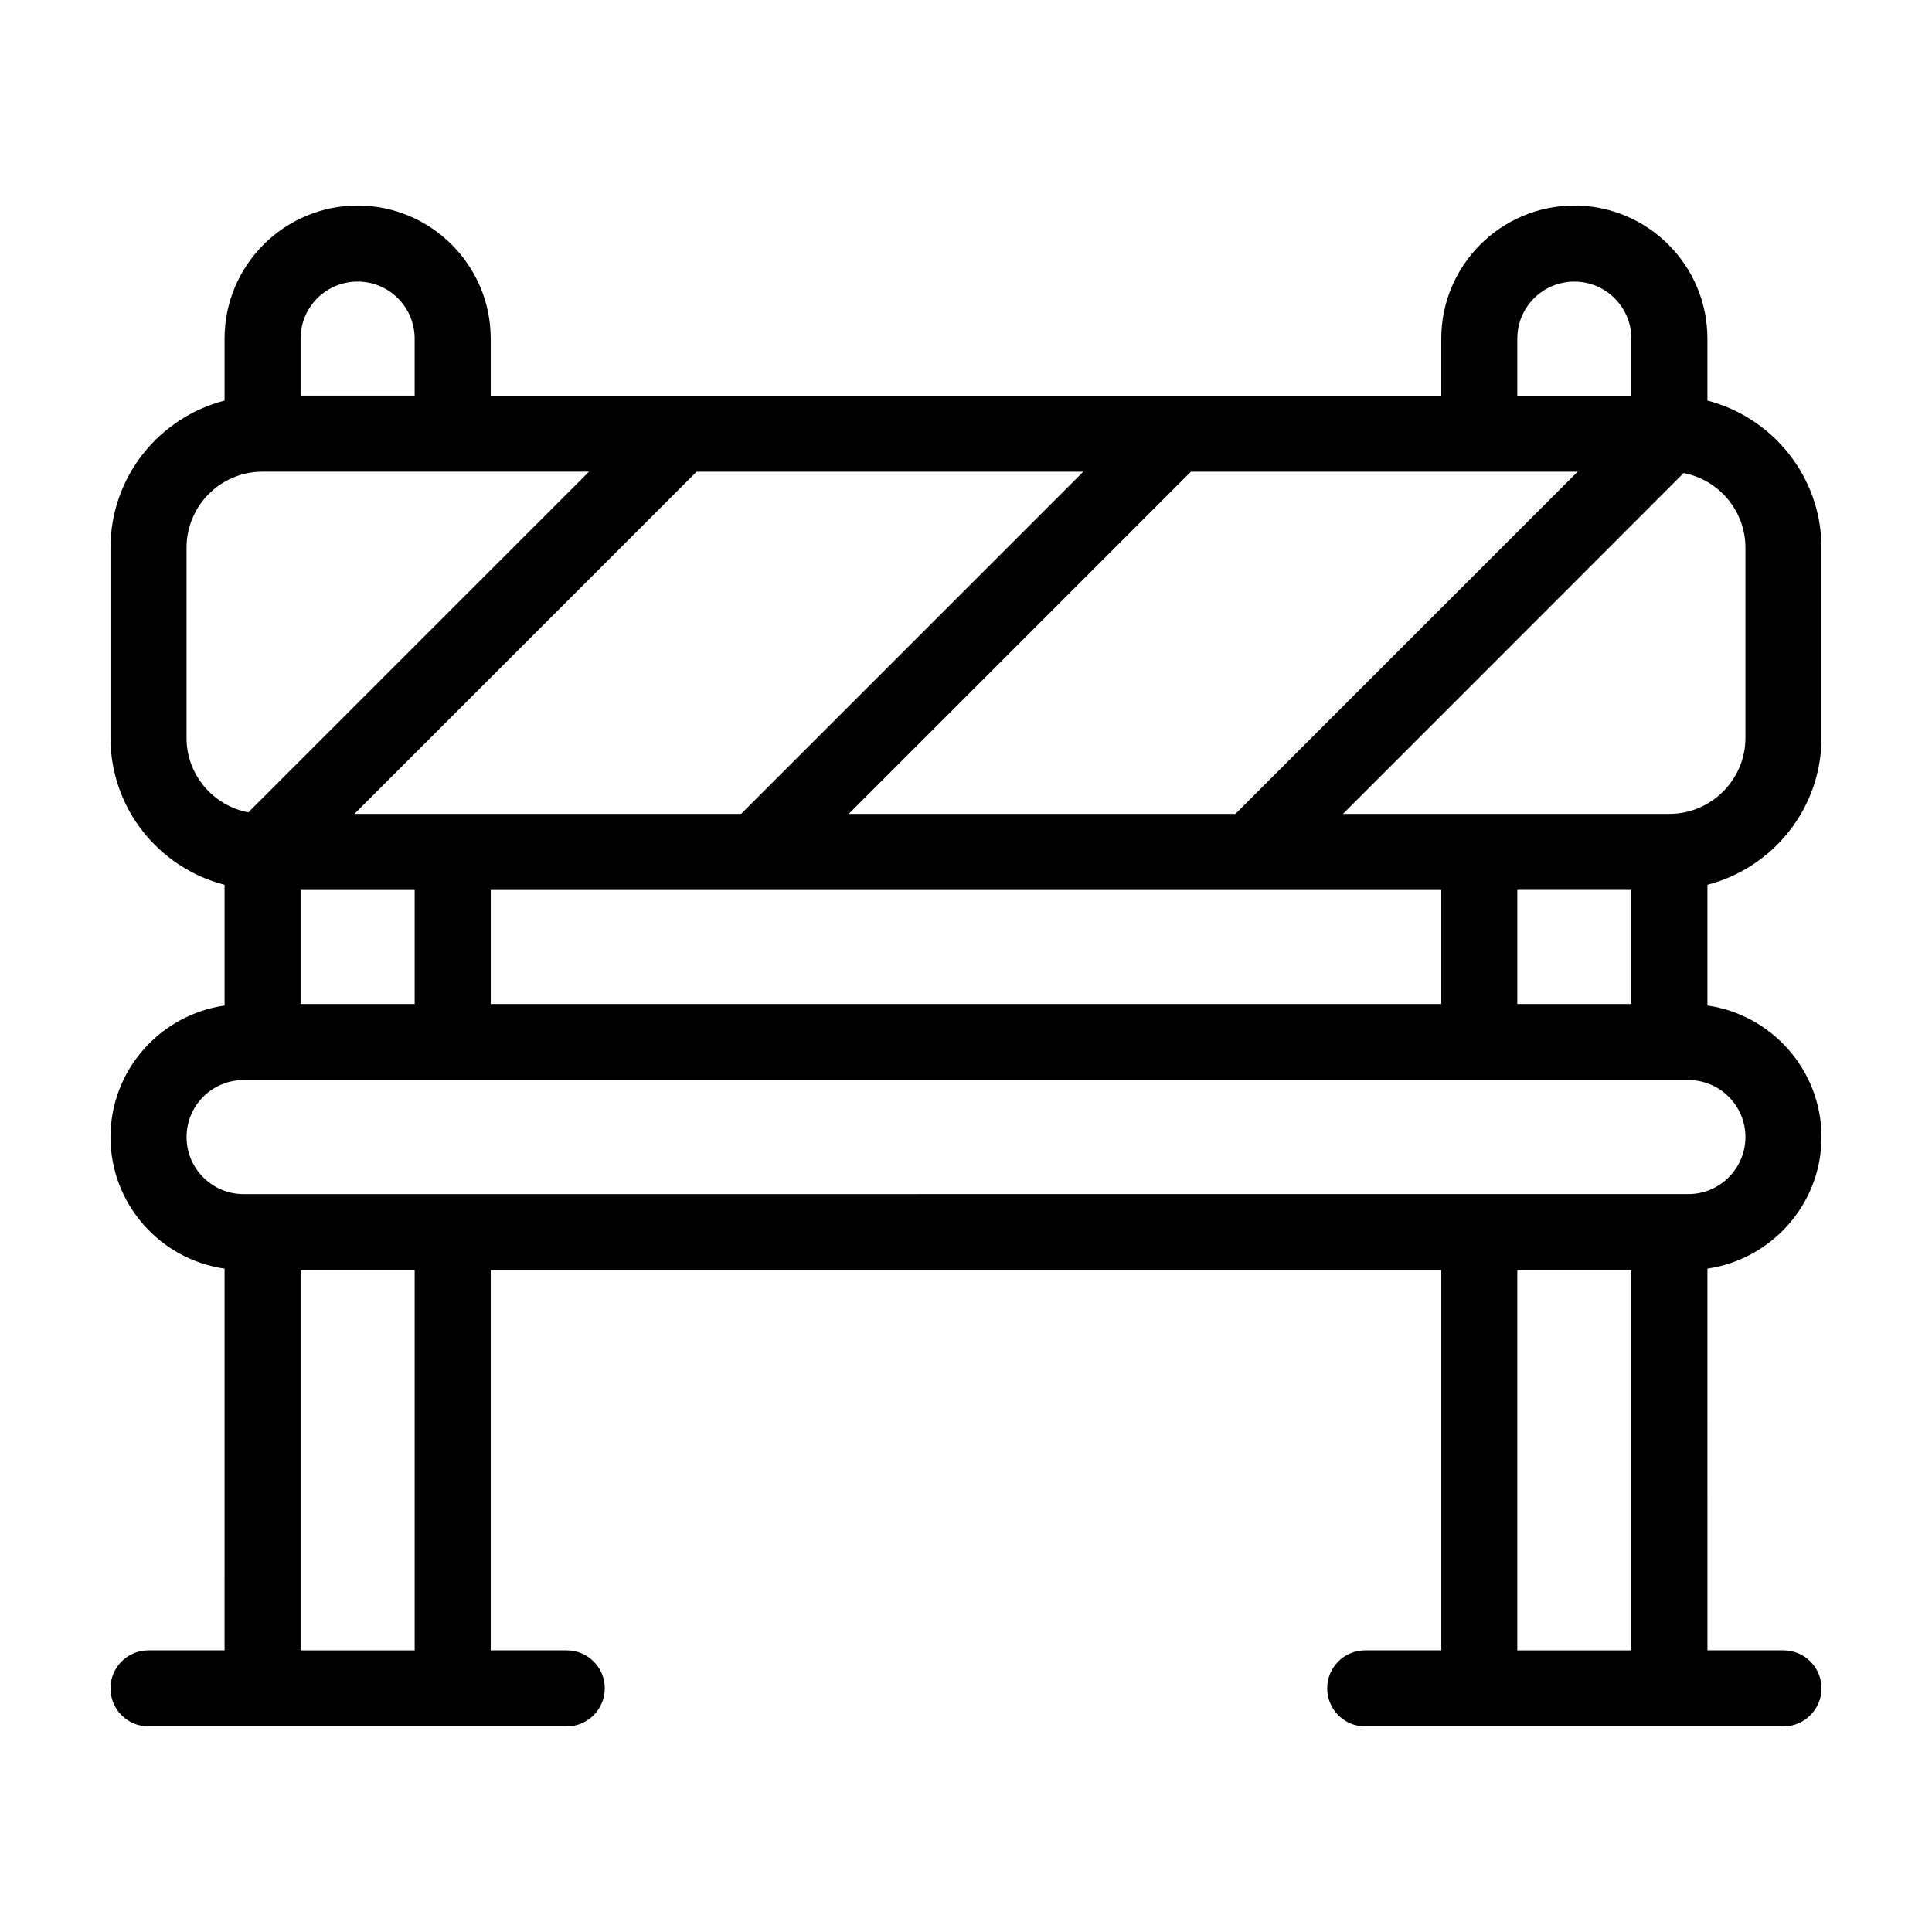 <?xml version="1.0" encoding="UTF-8"?>
<!-- Uploaded to: SVG Repo, www.svgrepo.com, Generator: SVG Repo Mixer Tools -->
<svg fill="#000000" width="800px" height="800px" version="1.1" viewBox="144 144 512 512" xmlns="http://www.w3.org/2000/svg">
 <path d="m626.71 339.54v-50.383c0-18.742-12.898-34.512-30.23-38.996l0.004-16.422c0-19.445-15.82-35.266-35.266-35.266s-35.266 15.82-35.266 35.266v15.113h-251.91v-15.113c0-19.445-15.82-35.266-35.266-35.266s-35.266 15.82-35.266 35.266v16.426c-17.383 4.481-30.23 20.25-30.23 38.992v50.383c0 18.742 12.848 34.461 30.23 38.945v31.992c-17.078 2.469-30.23 17.129-30.23 34.863s13.148 32.395 30.23 34.863l-0.004 101.16h-20.152c-5.594 0-10.078 4.484-10.078 10.078 0 5.543 4.484 10.078 10.078 10.078h110.84c5.543 0 10.078-4.535 10.078-10.078 0-5.594-4.535-10.078-10.078-10.078h-20.152v-100.76h251.91v100.76h-20.152c-5.594 0-10.078 4.484-10.078 10.078 0 5.543 4.484 10.078 10.078 10.078h110.84c5.543 0 10.078-4.535 10.078-10.078 0-5.594-4.535-10.078-10.078-10.078h-20.152l-0.004-101.17c17.027-2.469 30.23-17.129 30.23-34.863s-13.199-32.395-30.23-34.863v-31.992c17.332-4.484 30.227-20.203 30.227-38.941zm-80.609-105.8c0-8.363 6.75-15.113 15.113-15.113 8.312 0 15.113 6.75 15.113 15.113v15.113h-30.23zm15.973 35.266-90.688 90.688h-102.47l90.688-90.688zm-36.125 110.84v30.23l-251.9-0.004v-30.23zm-94.867-110.84-90.688 90.688h-102.47l90.688-90.688zm-177.19 110.84v30.23h-30.23v-30.23zm-30.23-146.11c0-8.363 6.75-15.113 15.113-15.113 8.312 0 15.113 6.75 15.113 15.113v15.113h-30.23zm-30.227 105.8v-50.383c0-11.133 9.02-20.152 20.152-20.152h86.504l-90.285 90.281c-9.32-1.762-16.371-9.922-16.371-19.746zm60.457 241.83h-30.23v-100.76h30.23zm322.44 0h-30.23v-100.76h30.23zm30.227-136.03c0 8.312-6.801 15.113-15.113 15.113l-382.89 0.004c-8.363 0-15.113-6.801-15.113-15.113 0-8.363 6.75-15.113 15.113-15.113h382.89c8.312-0.004 15.113 6.746 15.113 15.109zm-60.457-35.266v-30.23h30.23v30.23zm40.305-50.379h-86.504l90.281-90.332c9.324 1.812 16.375 9.973 16.375 19.797v50.383c0 11.082-9.066 20.152-20.152 20.152z"/>
</svg>